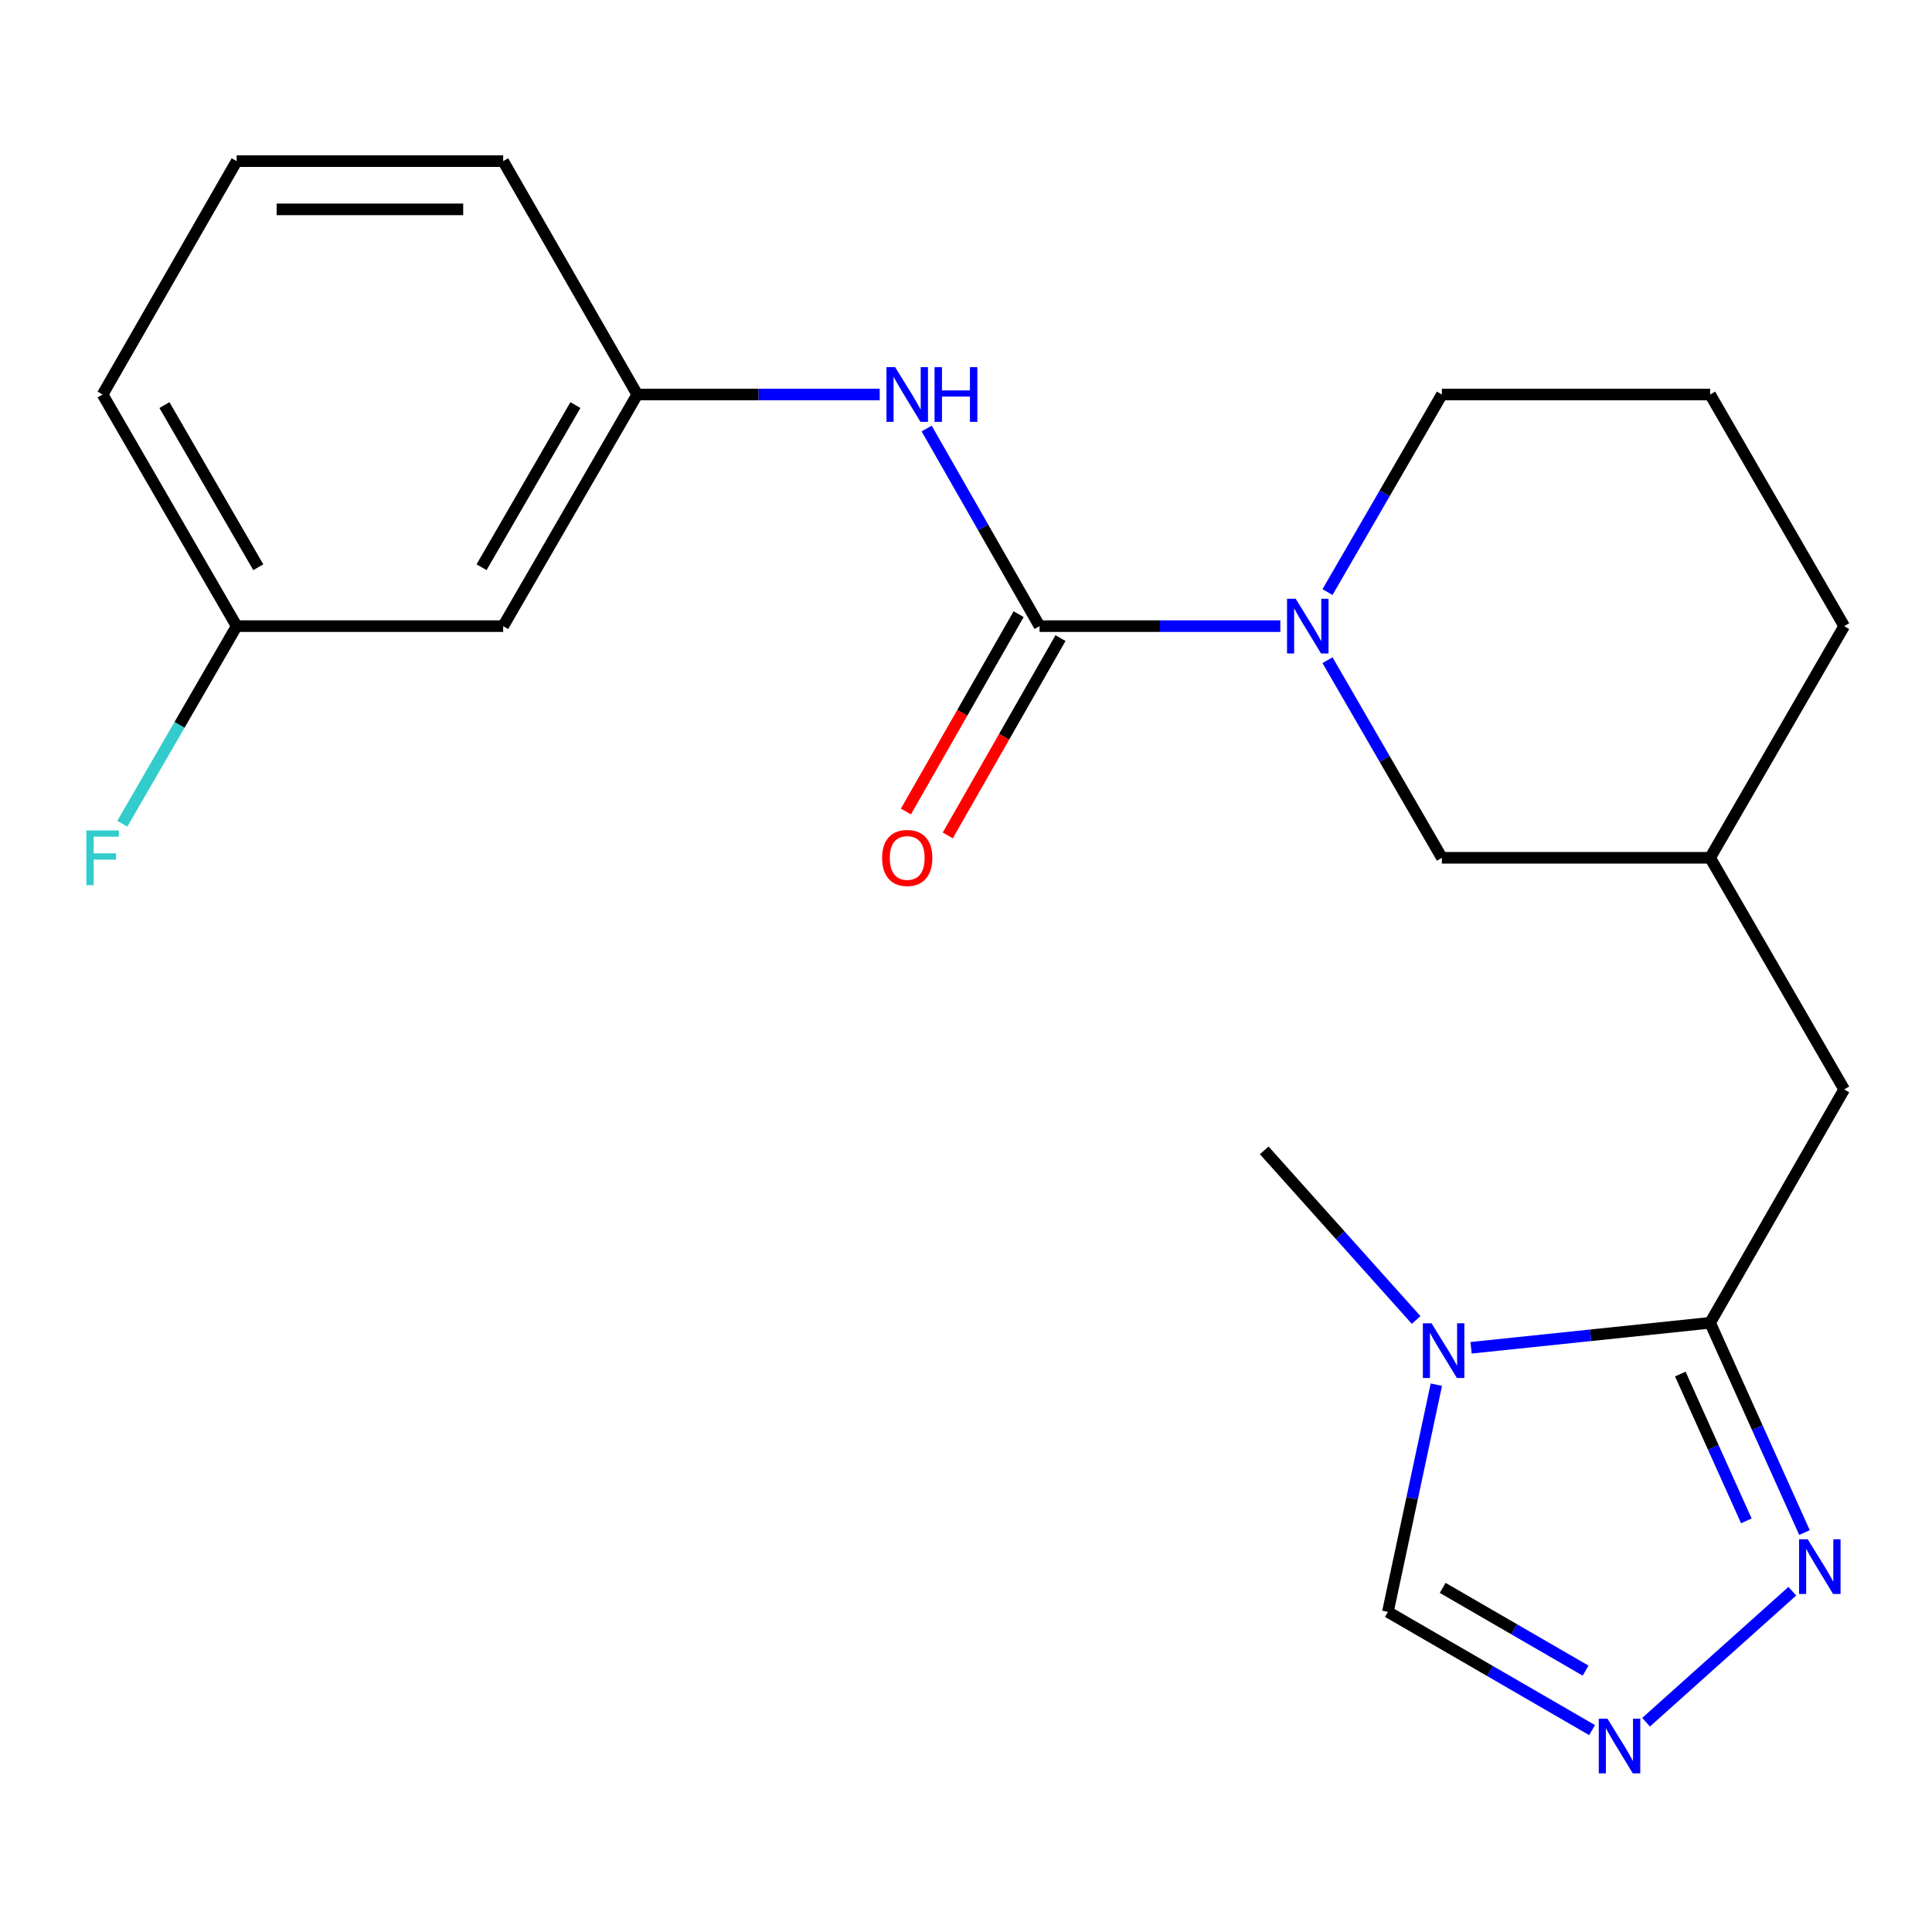 <?xml version='1.0' encoding='iso-8859-1'?>
<svg version='1.1' baseProfile='full'
              xmlns='http://www.w3.org/2000/svg'
                      xmlns:rdkit='http://www.rdkit.org/xml'
                      xmlns:xlink='http://www.w3.org/1999/xlink'
                  xml:space='preserve'
width='1000px' height='1000px' viewBox='0 0 1000 1000'>
<!-- END OF HEADER -->
<rect style='opacity:1.0;fill:#FFFFFF;stroke:none' width='1000' height='1000' x='0' y='0'> </rect>
<path class='bond-0' d='M 538.077,324.087 L 600.388,324.087' style='fill:none;fill-rule:evenodd;stroke:#000000;stroke-width:6px;stroke-linecap:butt;stroke-linejoin:miter;stroke-opacity:1' />
<path class='bond-0' d='M 600.388,324.087 L 662.699,324.087' style='fill:none;fill-rule:evenodd;stroke:#0000FF;stroke-width:6px;stroke-linecap:butt;stroke-linejoin:miter;stroke-opacity:1' />
<path class='bond-1' d='M 538.077,324.087 L 508.858,272.948' style='fill:none;fill-rule:evenodd;stroke:#000000;stroke-width:6px;stroke-linecap:butt;stroke-linejoin:miter;stroke-opacity:1' />
<path class='bond-1' d='M 508.858,272.948 L 479.639,221.809' style='fill:none;fill-rule:evenodd;stroke:#0000FF;stroke-width:6px;stroke-linecap:butt;stroke-linejoin:miter;stroke-opacity:1' />
<path class='bond-2' d='M 527.241,317.896 L 498.067,368.962' style='fill:none;fill-rule:evenodd;stroke:#000000;stroke-width:6px;stroke-linecap:butt;stroke-linejoin:miter;stroke-opacity:1' />
<path class='bond-2' d='M 498.067,368.962 L 468.894,420.028' style='fill:none;fill-rule:evenodd;stroke:#FF0000;stroke-width:6px;stroke-linecap:butt;stroke-linejoin:miter;stroke-opacity:1' />
<path class='bond-2' d='M 548.914,330.278 L 519.74,381.344' style='fill:none;fill-rule:evenodd;stroke:#000000;stroke-width:6px;stroke-linecap:butt;stroke-linejoin:miter;stroke-opacity:1' />
<path class='bond-2' d='M 519.74,381.344 L 490.566,432.41' style='fill:none;fill-rule:evenodd;stroke:#FF0000;stroke-width:6px;stroke-linecap:butt;stroke-linejoin:miter;stroke-opacity:1' />
<path class='bond-3' d='M 885.157,684.673 L 954.545,563.881' style='fill:none;fill-rule:evenodd;stroke:#000000;stroke-width:6px;stroke-linecap:butt;stroke-linejoin:miter;stroke-opacity:1' />
<path class='bond-4' d='M 885.157,684.673 L 823.289,691.141' style='fill:none;fill-rule:evenodd;stroke:#000000;stroke-width:6px;stroke-linecap:butt;stroke-linejoin:miter;stroke-opacity:1' />
<path class='bond-4' d='M 823.289,691.141 L 761.42,697.609' style='fill:none;fill-rule:evenodd;stroke:#0000FF;stroke-width:6px;stroke-linecap:butt;stroke-linejoin:miter;stroke-opacity:1' />
<path class='bond-5' d='M 885.157,684.673 L 909.579,738.963' style='fill:none;fill-rule:evenodd;stroke:#000000;stroke-width:6px;stroke-linecap:butt;stroke-linejoin:miter;stroke-opacity:1' />
<path class='bond-5' d='M 909.579,738.963 L 934.001,793.253' style='fill:none;fill-rule:evenodd;stroke:#0000FF;stroke-width:6px;stroke-linecap:butt;stroke-linejoin:miter;stroke-opacity:1' />
<path class='bond-5' d='M 869.721,711.2 L 886.816,749.203' style='fill:none;fill-rule:evenodd;stroke:#000000;stroke-width:6px;stroke-linecap:butt;stroke-linejoin:miter;stroke-opacity:1' />
<path class='bond-5' d='M 886.816,749.203 L 903.912,787.206' style='fill:none;fill-rule:evenodd;stroke:#0000FF;stroke-width:6px;stroke-linecap:butt;stroke-linejoin:miter;stroke-opacity:1' />
<path class='bond-6' d='M 743.455,716.711 L 730.913,775.509' style='fill:none;fill-rule:evenodd;stroke:#0000FF;stroke-width:6px;stroke-linecap:butt;stroke-linejoin:miter;stroke-opacity:1' />
<path class='bond-6' d='M 730.913,775.509 L 718.37,834.307' style='fill:none;fill-rule:evenodd;stroke:#000000;stroke-width:6px;stroke-linecap:butt;stroke-linejoin:miter;stroke-opacity:1' />
<path class='bond-7' d='M 732.994,683.219 L 693.678,639.323' style='fill:none;fill-rule:evenodd;stroke:#0000FF;stroke-width:6px;stroke-linecap:butt;stroke-linejoin:miter;stroke-opacity:1' />
<path class='bond-7' d='M 693.678,639.323 L 654.362,595.428' style='fill:none;fill-rule:evenodd;stroke:#000000;stroke-width:6px;stroke-linecap:butt;stroke-linejoin:miter;stroke-opacity:1' />
<path class='bond-8' d='M 687.11,341.711 L 716.711,392.851' style='fill:none;fill-rule:evenodd;stroke:#0000FF;stroke-width:6px;stroke-linecap:butt;stroke-linejoin:miter;stroke-opacity:1' />
<path class='bond-8' d='M 716.711,392.851 L 746.311,443.991' style='fill:none;fill-rule:evenodd;stroke:#000000;stroke-width:6px;stroke-linecap:butt;stroke-linejoin:miter;stroke-opacity:1' />
<path class='bond-9' d='M 687.111,306.464 L 716.711,255.33' style='fill:none;fill-rule:evenodd;stroke:#0000FF;stroke-width:6px;stroke-linecap:butt;stroke-linejoin:miter;stroke-opacity:1' />
<path class='bond-9' d='M 716.711,255.33 L 746.311,204.197' style='fill:none;fill-rule:evenodd;stroke:#000000;stroke-width:6px;stroke-linecap:butt;stroke-linejoin:miter;stroke-opacity:1' />
<path class='bond-10' d='M 927.708,823.608 L 852.003,891.415' style='fill:none;fill-rule:evenodd;stroke:#0000FF;stroke-width:6px;stroke-linecap:butt;stroke-linejoin:miter;stroke-opacity:1' />
<path class='bond-11' d='M 824.057,895.499 L 771.214,864.903' style='fill:none;fill-rule:evenodd;stroke:#0000FF;stroke-width:6px;stroke-linecap:butt;stroke-linejoin:miter;stroke-opacity:1' />
<path class='bond-11' d='M 771.214,864.903 L 718.37,834.307' style='fill:none;fill-rule:evenodd;stroke:#000000;stroke-width:6px;stroke-linecap:butt;stroke-linejoin:miter;stroke-opacity:1' />
<path class='bond-11' d='M 820.711,864.72 L 783.72,843.303' style='fill:none;fill-rule:evenodd;stroke:#0000FF;stroke-width:6px;stroke-linecap:butt;stroke-linejoin:miter;stroke-opacity:1' />
<path class='bond-11' d='M 783.72,843.303 L 746.73,821.885' style='fill:none;fill-rule:evenodd;stroke:#000000;stroke-width:6px;stroke-linecap:butt;stroke-linejoin:miter;stroke-opacity:1' />
<path class='bond-12' d='M 455.343,204.197 L 392.593,204.197' style='fill:none;fill-rule:evenodd;stroke:#0000FF;stroke-width:6px;stroke-linecap:butt;stroke-linejoin:miter;stroke-opacity:1' />
<path class='bond-12' d='M 392.593,204.197 L 329.843,204.197' style='fill:none;fill-rule:evenodd;stroke:#000000;stroke-width:6px;stroke-linecap:butt;stroke-linejoin:miter;stroke-opacity:1' />
<path class='bond-13' d='M 746.311,443.991 L 885.157,443.991' style='fill:none;fill-rule:evenodd;stroke:#000000;stroke-width:6px;stroke-linecap:butt;stroke-linejoin:miter;stroke-opacity:1' />
<path class='bond-14' d='M 954.545,563.881 L 885.157,443.991' style='fill:none;fill-rule:evenodd;stroke:#000000;stroke-width:6px;stroke-linecap:butt;stroke-linejoin:miter;stroke-opacity:1' />
<path class='bond-15' d='M 329.843,204.197 L 260.441,324.087' style='fill:none;fill-rule:evenodd;stroke:#000000;stroke-width:6px;stroke-linecap:butt;stroke-linejoin:miter;stroke-opacity:1' />
<path class='bond-15' d='M 297.832,209.676 L 249.25,293.599' style='fill:none;fill-rule:evenodd;stroke:#000000;stroke-width:6px;stroke-linecap:butt;stroke-linejoin:miter;stroke-opacity:1' />
<path class='bond-16' d='M 329.843,204.197 L 260.441,83.405' style='fill:none;fill-rule:evenodd;stroke:#000000;stroke-width:6px;stroke-linecap:butt;stroke-linejoin:miter;stroke-opacity:1' />
<path class='bond-17' d='M 260.441,324.087 L 122.497,324.087' style='fill:none;fill-rule:evenodd;stroke:#000000;stroke-width:6px;stroke-linecap:butt;stroke-linejoin:miter;stroke-opacity:1' />
<path class='bond-18' d='M 885.157,443.991 L 954.545,324.087' style='fill:none;fill-rule:evenodd;stroke:#000000;stroke-width:6px;stroke-linecap:butt;stroke-linejoin:miter;stroke-opacity:1' />
<path class='bond-19' d='M 122.497,324.087 L 92.902,375.227' style='fill:none;fill-rule:evenodd;stroke:#000000;stroke-width:6px;stroke-linecap:butt;stroke-linejoin:miter;stroke-opacity:1' />
<path class='bond-19' d='M 92.902,375.227 L 63.307,426.368' style='fill:none;fill-rule:evenodd;stroke:#33CCCC;stroke-width:6px;stroke-linecap:butt;stroke-linejoin:miter;stroke-opacity:1' />
<path class='bond-20' d='M 122.497,324.087 L 53.109,204.197' style='fill:none;fill-rule:evenodd;stroke:#000000;stroke-width:6px;stroke-linecap:butt;stroke-linejoin:miter;stroke-opacity:1' />
<path class='bond-20' d='M 133.691,293.601 L 85.119,209.678' style='fill:none;fill-rule:evenodd;stroke:#000000;stroke-width:6px;stroke-linecap:butt;stroke-linejoin:miter;stroke-opacity:1' />
<path class='bond-21' d='M 746.311,204.197 L 885.157,204.197' style='fill:none;fill-rule:evenodd;stroke:#000000;stroke-width:6px;stroke-linecap:butt;stroke-linejoin:miter;stroke-opacity:1' />
<path class='bond-22' d='M 885.157,204.197 L 954.545,324.087' style='fill:none;fill-rule:evenodd;stroke:#000000;stroke-width:6px;stroke-linecap:butt;stroke-linejoin:miter;stroke-opacity:1' />
<path class='bond-23' d='M 122.497,83.405 L 260.441,83.405' style='fill:none;fill-rule:evenodd;stroke:#000000;stroke-width:6px;stroke-linecap:butt;stroke-linejoin:miter;stroke-opacity:1' />
<path class='bond-23' d='M 143.188,108.365 L 239.75,108.365' style='fill:none;fill-rule:evenodd;stroke:#000000;stroke-width:6px;stroke-linecap:butt;stroke-linejoin:miter;stroke-opacity:1' />
<path class='bond-24' d='M 122.497,83.405 L 53.109,204.197' style='fill:none;fill-rule:evenodd;stroke:#000000;stroke-width:6px;stroke-linecap:butt;stroke-linejoin:miter;stroke-opacity:1' />
<path  class='atom-2' d='M 740.953 684.934
L 750.233 699.934
Q 751.153 701.414, 752.633 704.094
Q 754.113 706.774, 754.193 706.934
L 754.193 684.934
L 757.953 684.934
L 757.953 713.254
L 754.073 713.254
L 744.113 696.854
Q 742.953 694.934, 741.713 692.734
Q 740.513 690.534, 740.153 689.854
L 740.153 713.254
L 736.473 713.254
L 736.473 684.934
L 740.953 684.934
' fill='#0000FF'/>
<path  class='atom-3' d='M 670.649 309.927
L 679.929 324.927
Q 680.849 326.407, 682.329 329.087
Q 683.809 331.767, 683.889 331.927
L 683.889 309.927
L 687.649 309.927
L 687.649 338.247
L 683.769 338.247
L 673.809 321.847
Q 672.649 319.927, 671.409 317.727
Q 670.209 315.527, 669.849 314.847
L 669.849 338.247
L 666.169 338.247
L 666.169 309.927
L 670.649 309.927
' fill='#0000FF'/>
<path  class='atom-4' d='M 935.667 796.712
L 944.947 811.712
Q 945.867 813.192, 947.347 815.872
Q 948.827 818.552, 948.907 818.712
L 948.907 796.712
L 952.667 796.712
L 952.667 825.032
L 948.787 825.032
L 938.827 808.632
Q 937.667 806.712, 936.427 804.512
Q 935.227 802.312, 934.867 801.632
L 934.867 825.032
L 931.187 825.032
L 931.187 796.712
L 935.667 796.712
' fill='#0000FF'/>
<path  class='atom-5' d='M 832.001 889.563
L 841.281 904.563
Q 842.201 906.043, 843.681 908.723
Q 845.161 911.403, 845.241 911.563
L 845.241 889.563
L 849.001 889.563
L 849.001 917.883
L 845.121 917.883
L 835.161 901.483
Q 834.001 899.563, 832.761 897.363
Q 831.561 895.163, 831.201 894.483
L 831.201 917.883
L 827.521 917.883
L 827.521 889.563
L 832.001 889.563
' fill='#0000FF'/>
<path  class='atom-6' d='M 463.317 190.037
L 472.597 205.037
Q 473.517 206.517, 474.997 209.197
Q 476.477 211.877, 476.557 212.037
L 476.557 190.037
L 480.317 190.037
L 480.317 218.357
L 476.437 218.357
L 466.477 201.957
Q 465.317 200.037, 464.077 197.837
Q 462.877 195.637, 462.517 194.957
L 462.517 218.357
L 458.837 218.357
L 458.837 190.037
L 463.317 190.037
' fill='#0000FF'/>
<path  class='atom-6' d='M 483.717 190.037
L 487.557 190.037
L 487.557 202.077
L 502.037 202.077
L 502.037 190.037
L 505.877 190.037
L 505.877 218.357
L 502.037 218.357
L 502.037 205.277
L 487.557 205.277
L 487.557 218.357
L 483.717 218.357
L 483.717 190.037
' fill='#0000FF'/>
<path  class='atom-10' d='M 456.577 444.071
Q 456.577 437.271, 459.937 433.471
Q 463.297 429.671, 469.577 429.671
Q 475.857 429.671, 479.217 433.471
Q 482.577 437.271, 482.577 444.071
Q 482.577 450.951, 479.177 454.871
Q 475.777 458.751, 469.577 458.751
Q 463.337 458.751, 459.937 454.871
Q 456.577 450.991, 456.577 444.071
M 469.577 455.551
Q 473.897 455.551, 476.217 452.671
Q 478.577 449.751, 478.577 444.071
Q 478.577 438.511, 476.217 435.711
Q 473.897 432.871, 469.577 432.871
Q 465.257 432.871, 462.897 435.671
Q 460.577 438.471, 460.577 444.071
Q 460.577 449.791, 462.897 452.671
Q 465.257 455.551, 469.577 455.551
' fill='#FF0000'/>
<path  class='atom-17' d='M 44.689 429.831
L 61.529 429.831
L 61.529 433.071
L 48.489 433.071
L 48.489 441.671
L 60.089 441.671
L 60.089 444.951
L 48.489 444.951
L 48.489 458.151
L 44.689 458.151
L 44.689 429.831
' fill='#33CCCC'/>
</svg>
